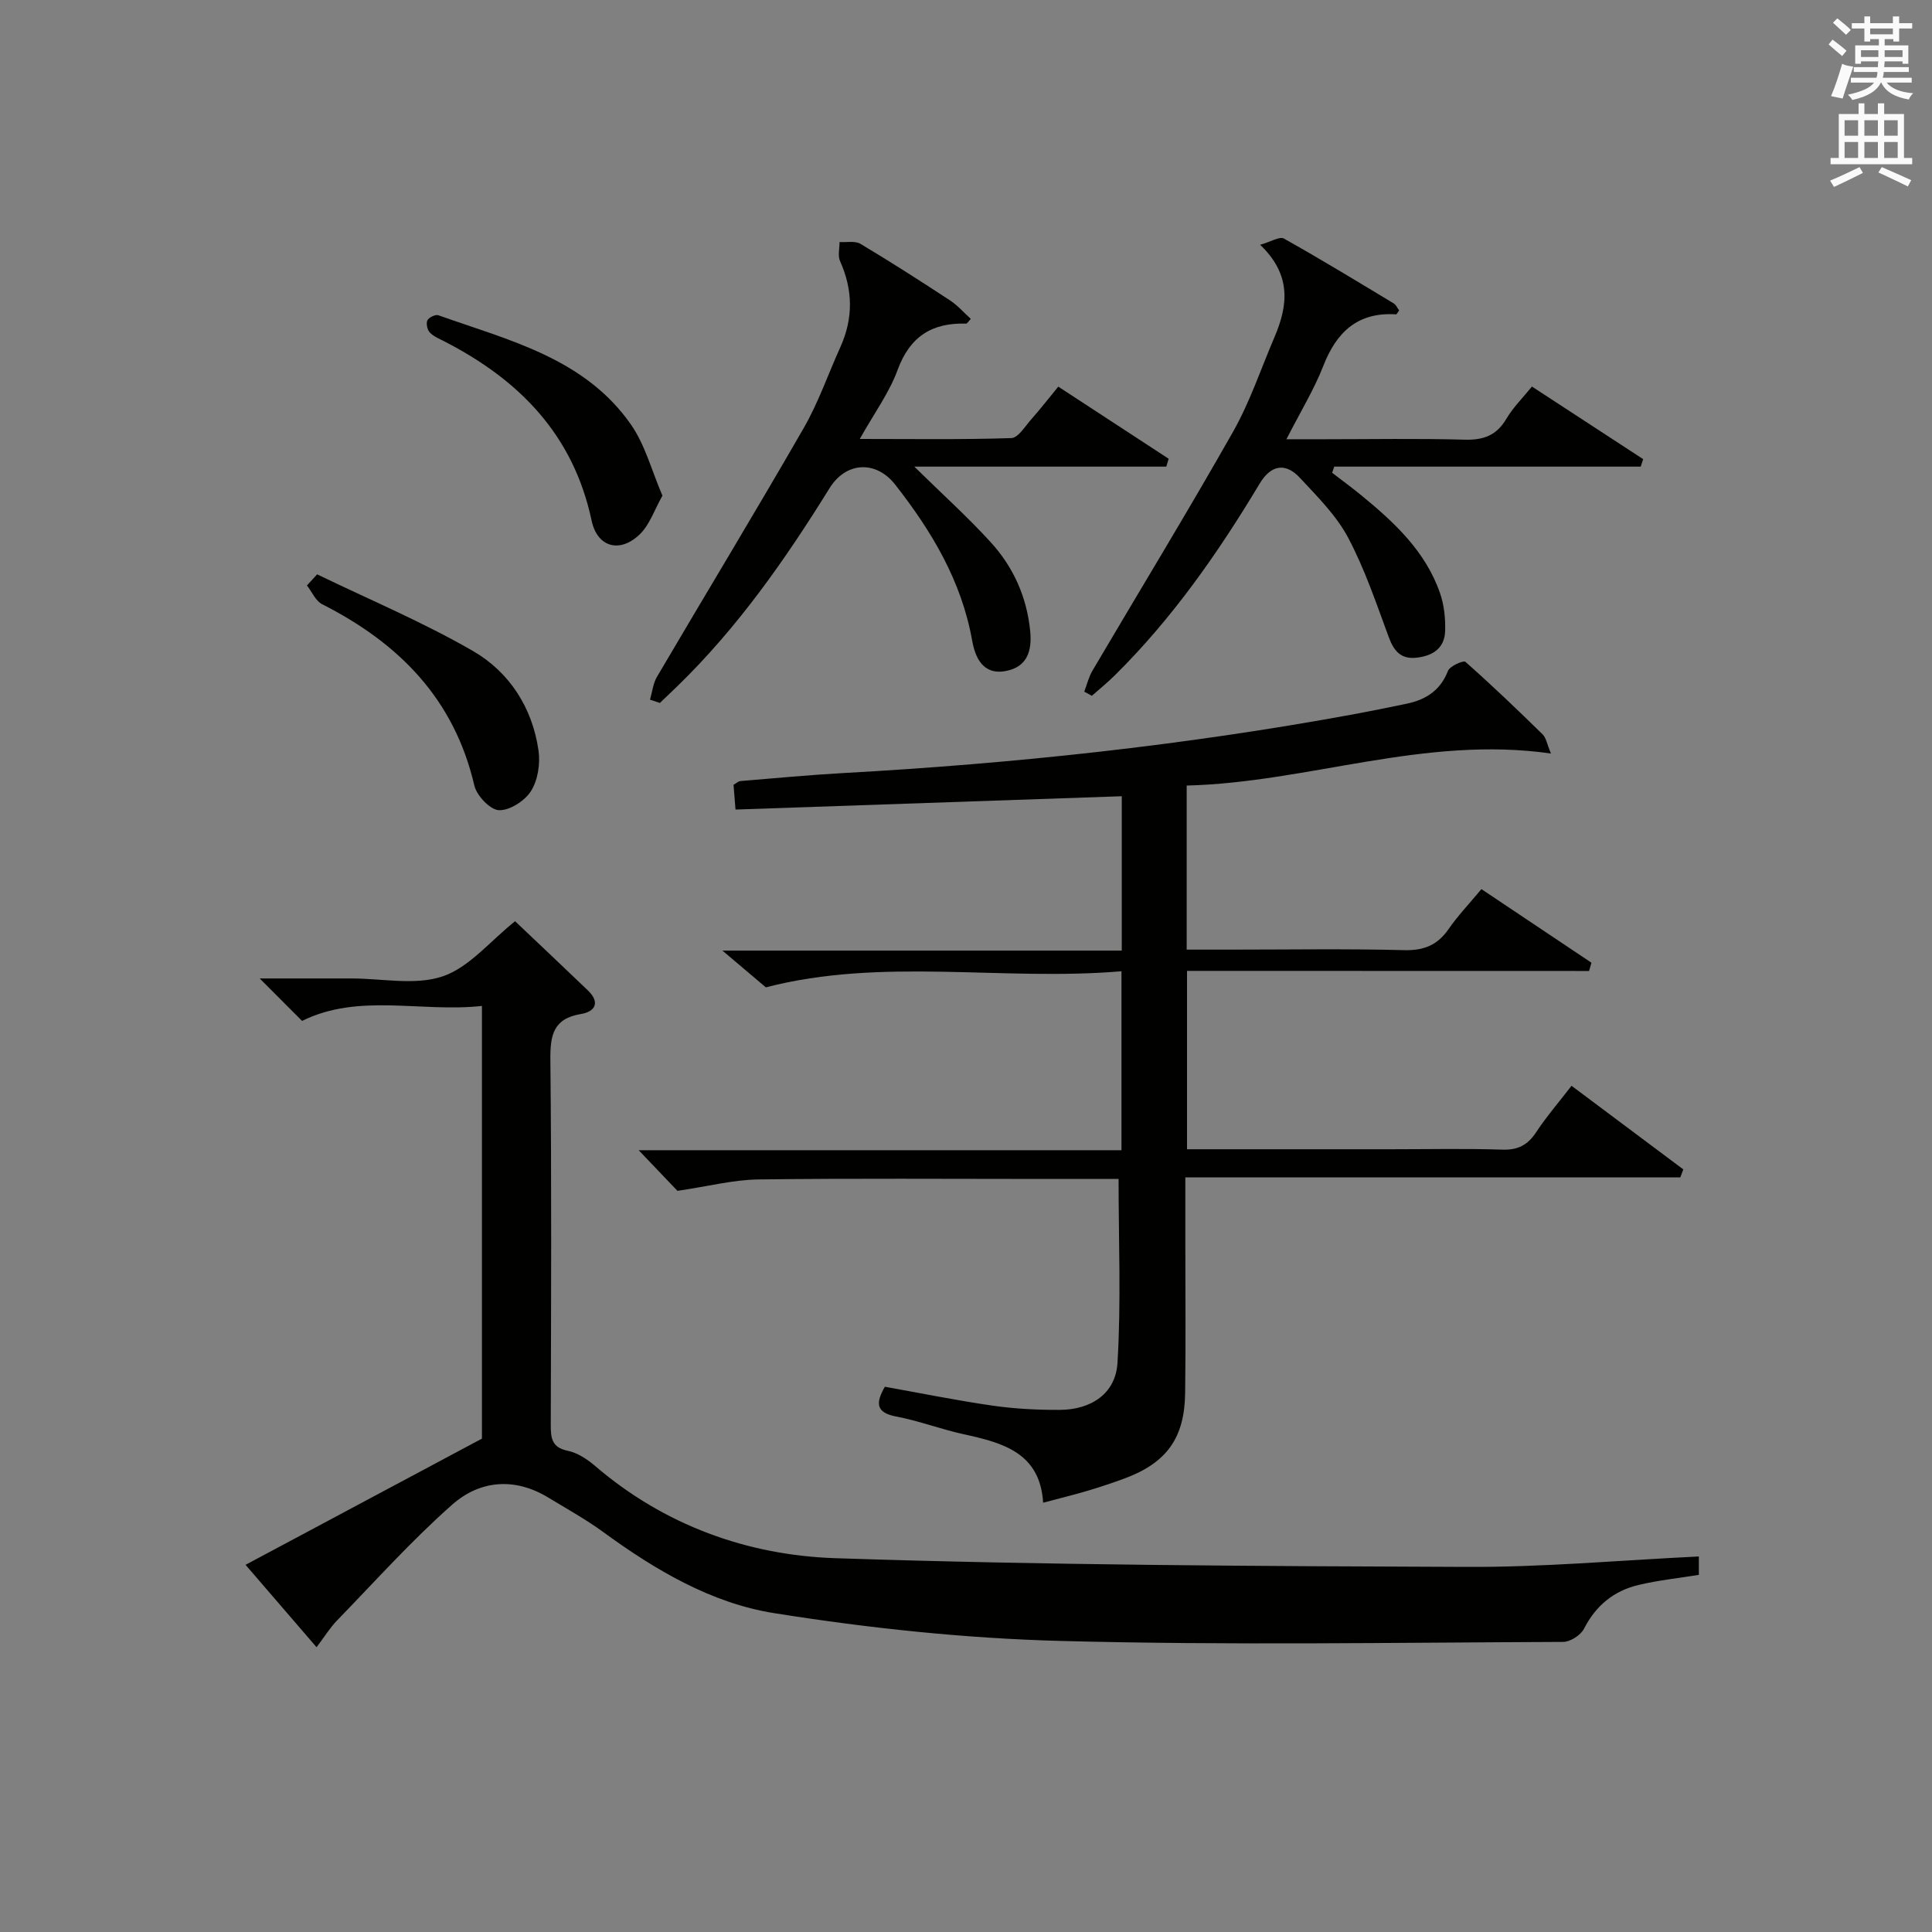 <?xml version="1.0" encoding="utf-8"?>
<!-- Generator: Adobe Illustrator 22.0.0, SVG Export Plug-In . SVG Version: 6.00 Build 0)  -->
<svg version="1.1" id="漢-ZDIC-典" xmlns="http://www.w3.org/2000/svg" xmlns:xlink="http://www.w3.org/1999/xlink" x="0px" y="0px"
	 viewBox="0 0 400 400" style="enable-background:new 0 0 400 400;" xml:space="preserve">
<rect x="0" y="0" width="400" height="400" fill="#808080" stroke="none"/>
<style type="text/css">
	.st1{fill:#010100;}
	.st2{fill:#fafafb;}
</style>
<g>
	
	<path class="st1" d="M245.76,201.01c0,13.05,0,24.81,0,36.93c14.32,0,28.3,0,42.27,0c7.66,0,15.33-0.17,22.99,0.08
		c3.22,0.11,5.24-0.92,6.99-3.56c2.19-3.31,4.8-6.34,7.36-9.66c7.87,5.89,15.5,11.6,23.14,17.31c-0.21,0.55-0.41,1.1-0.62,1.65
		c-33.96,0-67.92,0-102.48,0c0,5.11,0,9.4,0,13.69c0,10.33,0.1,20.66-0.04,30.99c-0.12,9.31-3.85,14.43-12.52,17.65
		c-2.49,0.92-5.01,1.76-7.55,2.52c-2.86,0.85-5.76,1.56-9.33,2.51c-0.63-10.34-8.34-12.41-16.46-14.18
		c-4.69-1.02-9.23-2.77-13.94-3.66c-4.3-0.81-4.28-2.83-2.37-6.17c7.38,1.32,14.8,2.83,22.29,3.91c4.58,0.66,9.27,0.9,13.9,0.88
		c6.49-0.02,11.58-3.35,11.97-9.7c0.77-12.53,0.23-25.14,0.23-38.11c-4.99,0-10.29,0-15.6,0c-19.66,0-39.32-0.15-58.98,0.1
		c-5.18,0.07-10.33,1.42-16.75,2.36c-1.68-1.75-4.51-4.72-8.03-8.41c33.81,0,66.68,0,99.96,0c0-12.34,0-24.2,0-37.05
		c-24.7,2.09-49.48-2.94-73.63,3.33c-2.25-1.9-5.02-4.25-8.99-7.61c28.41,0,55.37,0,82.68,0c0-11.14,0-21.53,0-31.96
		c-26.64,0.92-53.13,1.83-79.97,2.76c-0.18-2.29-0.3-3.7-0.41-5.12c0.6-0.34,0.99-0.75,1.42-0.78c7.11-0.59,14.22-1.26,21.35-1.66
		c35.36-1.96,70.51-5.73,105.36-12.12c3.75-0.69,7.48-1.45,11.21-2.23c3.97-0.83,6.99-2.71,8.57-6.79c0.39-1.01,3.21-2.24,3.61-1.89
		c5.48,4.84,10.77,9.91,15.99,15.02c0.73,0.71,0.9,2,1.73,3.97c-26.2-3.77-50.26,6-75.42,6.63c0,11.7,0,22.47,0,33.97
		c3.17,0,6.11,0,9.05,0c12,0,24-0.2,35.99,0.11c4.12,0.1,6.91-1.07,9.21-4.4c1.88-2.72,4.2-5.15,6.77-8.24
		c7.61,5.09,15.2,10.16,22.78,15.24c-0.16,0.57-0.33,1.14-0.49,1.71C301.36,201.01,273.74,201.01,245.76,201.01z"/>
	<path class="st1" d="M351.73,322.25c0,1.2,0,2.3,0,3.81c-4.12,0.67-8.37,1.11-12.49,2.09c-5.09,1.21-8.84,4.25-11.29,9.06
		c-0.68,1.34-2.85,2.73-4.34,2.73c-34.66,0.13-69.33,0.72-103.96-0.2c-19.85-0.52-39.78-2.64-59.4-5.76
		c-12.95-2.06-24.57-8.91-35.3-16.75c-3.61-2.64-7.56-4.82-11.39-7.15c-6.99-4.27-14.21-3.62-19.95,1.45
		c-8.42,7.44-15.97,15.88-23.82,23.96c-1.49,1.54-2.63,3.42-4.25,5.55c-4.81-5.59-9.51-11.04-14.7-17.06
		c16.4-8.76,32.46-17.33,48.94-26.13c0-29.07,0-58.87,0-89.58c-12.67,1.38-25.51-2.72-37.24,3.1c-2.77-2.77-5.53-5.54-8.77-8.79
		c5.88,0,11.46,0,17.04,0c0.67,0,1.33,0,2,0c6.33,0,13.17,1.49,18.85-0.44c5.48-1.86,9.76-7.24,14.98-11.41
		c4.79,4.55,9.96,9.41,15.08,14.33c2.57,2.47,1.53,4.39-1.44,4.88c-5.8,0.96-6.38,4.46-6.33,9.56c0.26,25.16,0.15,50.32,0.08,75.47
		c-0.01,2.74,0.18,4.71,3.52,5.4c2.01,0.42,4.01,1.73,5.61,3.1c14.36,12.32,31.57,18.54,49.86,19.14
		c43.4,1.44,86.85,1.64,130.29,1.8C319.36,324.51,335.42,323.04,351.73,322.25z"/>
	<path class="st1" d="M134.58,144.86c0.46-1.58,0.62-3.34,1.43-4.72c10.1-17.18,20.44-34.23,30.38-51.5c3.05-5.29,5.06-11.17,7.59-16.76
		c2.7-5.97,2.63-11.85-0.06-17.83c-0.5-1.11-0.09-2.62-0.1-3.94c1.46,0.1,3.2-0.29,4.32,0.37c6.28,3.75,12.44,7.7,18.56,11.72
		c1.59,1.05,2.89,2.55,4.3,3.83c-0.56,0.58-0.77,0.98-0.96,0.97c-7.05-0.22-11.65,2.64-14.2,9.59c-1.74,4.75-4.86,8.98-7.83,14.29
		c10.96,0,21.18,0.16,31.38-0.18c1.42-0.05,2.85-2.45,4.13-3.89c1.85-2.09,3.56-4.3,5.59-6.76c7.79,5.09,15.32,10.01,22.85,14.93
		c-0.16,0.54-0.32,1.09-0.49,1.63c-17.09,0-34.18,0-52.17,0c5.89,5.79,11.13,10.5,15.85,15.69c4.67,5.13,7.45,11.33,8.14,18.36
		c0.41,4.13-0.63,7.47-5.14,8.28c-4.72,0.85-6.27-2.94-6.87-6.29c-2.2-12.36-8.37-22.64-15.92-32.29c-4-5.12-10.21-4.77-13.61,0.71
		c-9.14,14.75-19.04,28.9-31.56,41.05c-1.18,1.15-2.38,2.28-3.57,3.42C135.93,145.31,135.25,145.08,134.58,144.86z"/>
	<path class="st1" d="M224.48,143.2c0.56-1.46,0.93-3.04,1.72-4.38c9.7-16.47,19.66-32.79,29.08-49.41c3.5-6.18,5.78-13.05,8.59-19.62
		c2.79-6.52,3.58-12.86-2.97-19.11c2.26-0.64,4.05-1.78,4.92-1.29c7.67,4.3,15.19,8.88,22.72,13.42c0.51,0.31,0.78,0.99,1.14,1.47
		c-0.3,0.37-0.49,0.81-0.66,0.8c-7.9-0.49-12.29,3.62-15.04,10.67c-1.92,4.91-4.72,9.47-7.64,15.19c3.15,0,5.52,0,7.9,0
		c9.66,0,19.33-0.18,28.98,0.09c3.9,0.11,6.61-0.86,8.64-4.3c1.41-2.38,3.44-4.38,5.31-6.7c7.91,5.16,15.47,10.1,23.03,15.03
		c-0.17,0.52-0.34,1.04-0.51,1.55c-21.15,0-42.3,0-63.45,0c-0.15,0.42-0.29,0.84-0.44,1.27c2.01,1.54,4.05,3.04,6.01,4.64
		c6.88,5.63,13.36,11.65,16.35,20.34c0.84,2.44,1.12,5.2,1.04,7.79c-0.11,3.57-2.59,5.16-5.95,5.52c-3.24,0.35-4.67-1.41-5.73-4.28
		c-2.58-6.97-4.96-14.09-8.43-20.62c-2.45-4.59-6.37-8.48-9.98-12.36c-3.01-3.23-6.01-2.63-8.32,1.23
		c-8.58,14.31-18.09,27.93-30.01,39.71c-1.5,1.48-3.14,2.81-4.72,4.21C225.54,143.76,225.01,143.48,224.48,143.2z"/>
	<path class="st1" d="M65.66,118.91c10.8,5.23,21.93,9.9,32.29,15.89c7.51,4.35,12.27,11.72,13.54,20.57c0.39,2.72-0.12,6.13-1.54,8.39
		c-1.28,2.04-4.4,4.06-6.64,3.98c-1.81-0.06-4.61-3-5.1-5.1c-4.17-17.95-15.63-29.5-31.51-37.54c-1.36-0.69-2.11-2.56-3.15-3.89
		C64.25,120.45,64.96,119.68,65.66,118.91z"/>
	<path class="st1" d="M137.15,102.62c-1.68,2.99-2.63,5.94-4.58,7.89c-4.11,4.09-8.89,2.9-10.09-2.75c-3.78-17.78-15.01-29.16-30.56-37.12
		c-1.03-0.53-2.2-1-2.95-1.82c-0.51-0.56-0.79-1.86-0.48-2.5c0.29-0.6,1.66-1.26,2.26-1.05c14.65,5.2,30.32,8.88,39.91,22.67
		C133.58,92.15,134.93,97.46,137.15,102.62z"/>
	<path class="st2" d="M378.6,9.2l0.8-1c0.9,0.7,1.9,1.4,2.9,2.3l-0.9,1.1C380.3,10.7,379.4,9.9,378.6,9.2z M379.1,19.9
		c0.9-2.1,1.6-4.3,2.3-6.7c0.4,0.2,0.8,0.4,2.3,0.6c-0.7,2.1-1.5,4.3-2.2,6.6L379.1,19.9z M379.5,4.7l0.9-0.9c1,0.8,2,1.6,2.8,2.4
		l-1,1C381.2,6.3,380.3,5.4,379.5,4.7z M392,3.4h1.2v1.4h2.7v1.1h-2.7v2.7H392V8.1h-1.8v1.3h4.9v3.8h-1.2v-0.5h-3.7
		c0,0.4-0.1,0.9-0.1,1.2h5.1v1H390c0,0.5-0.1,0.9-0.2,1.2h6v1h-5.2c1.1,1.3,2.9,2,5.5,2.2c-0.4,0.4-0.7,0.8-0.9,1.3
		c-2.9-0.5-4.8-1.6-5.7-3.5h-0.1c-0.8,1.7-2.7,2.9-5.9,3.6c-0.2-0.4-0.6-0.8-0.9-1.1c2.8-0.6,4.6-1.4,5.4-2.5h-4.8v-1h5.3
		c0.1-0.3,0.2-0.7,0.2-1.2h-4.9v-1h5c0-0.4,0-0.8,0.1-1.2h-3.6v0.5h-1.2V9.4h4.9V8.1h-1.8v0.5H386V5.9h-2.6V4.8h2.6V3.4h1.2v1.4h4.7
		V3.4z M385.3,11.8h3.6c0-0.4,0-0.9,0-1.4h-3.6V11.8z M387.2,7.1h4.7V5.9h-4.7V7.1z M393.9,10.4h-3.7c0,0.5,0,1,0,1.4h3.7V10.4z"/>
	<path class="st2" d="M384.7,21.4h1.3v2.2h2.8v-2.2h1.3v2.2h4.1v9.1h1.7V34h-16.9v-1.3h1.7v-9.1h4.1V21.4z M385,34.6l0.7,1.2
		c-1.8,0.9-3.8,1.9-6,2.9c-0.2-0.4-0.5-0.8-0.8-1.3C381.3,36.4,383.3,35.4,385,34.6z M381.9,28.1h2.8v-3.2h-2.8V28.1z M381.9,32.7
		h2.8v-3.3h-2.8V32.7z M386,28.1h2.8v-3.2H386V28.1z M386,32.7h2.8v-3.3H386V32.7z M389.6,34.6c2.1,0.9,4.1,1.8,6.1,2.7l-0.7,1.3
		c-2.2-1.1-4.2-2-6.1-2.9L389.6,34.6z M392.9,24.9h-2.8v3.2h2.8V24.9z M390.1,32.7h2.8v-3.3h-2.8V32.7z"/>
</g>
</svg>
